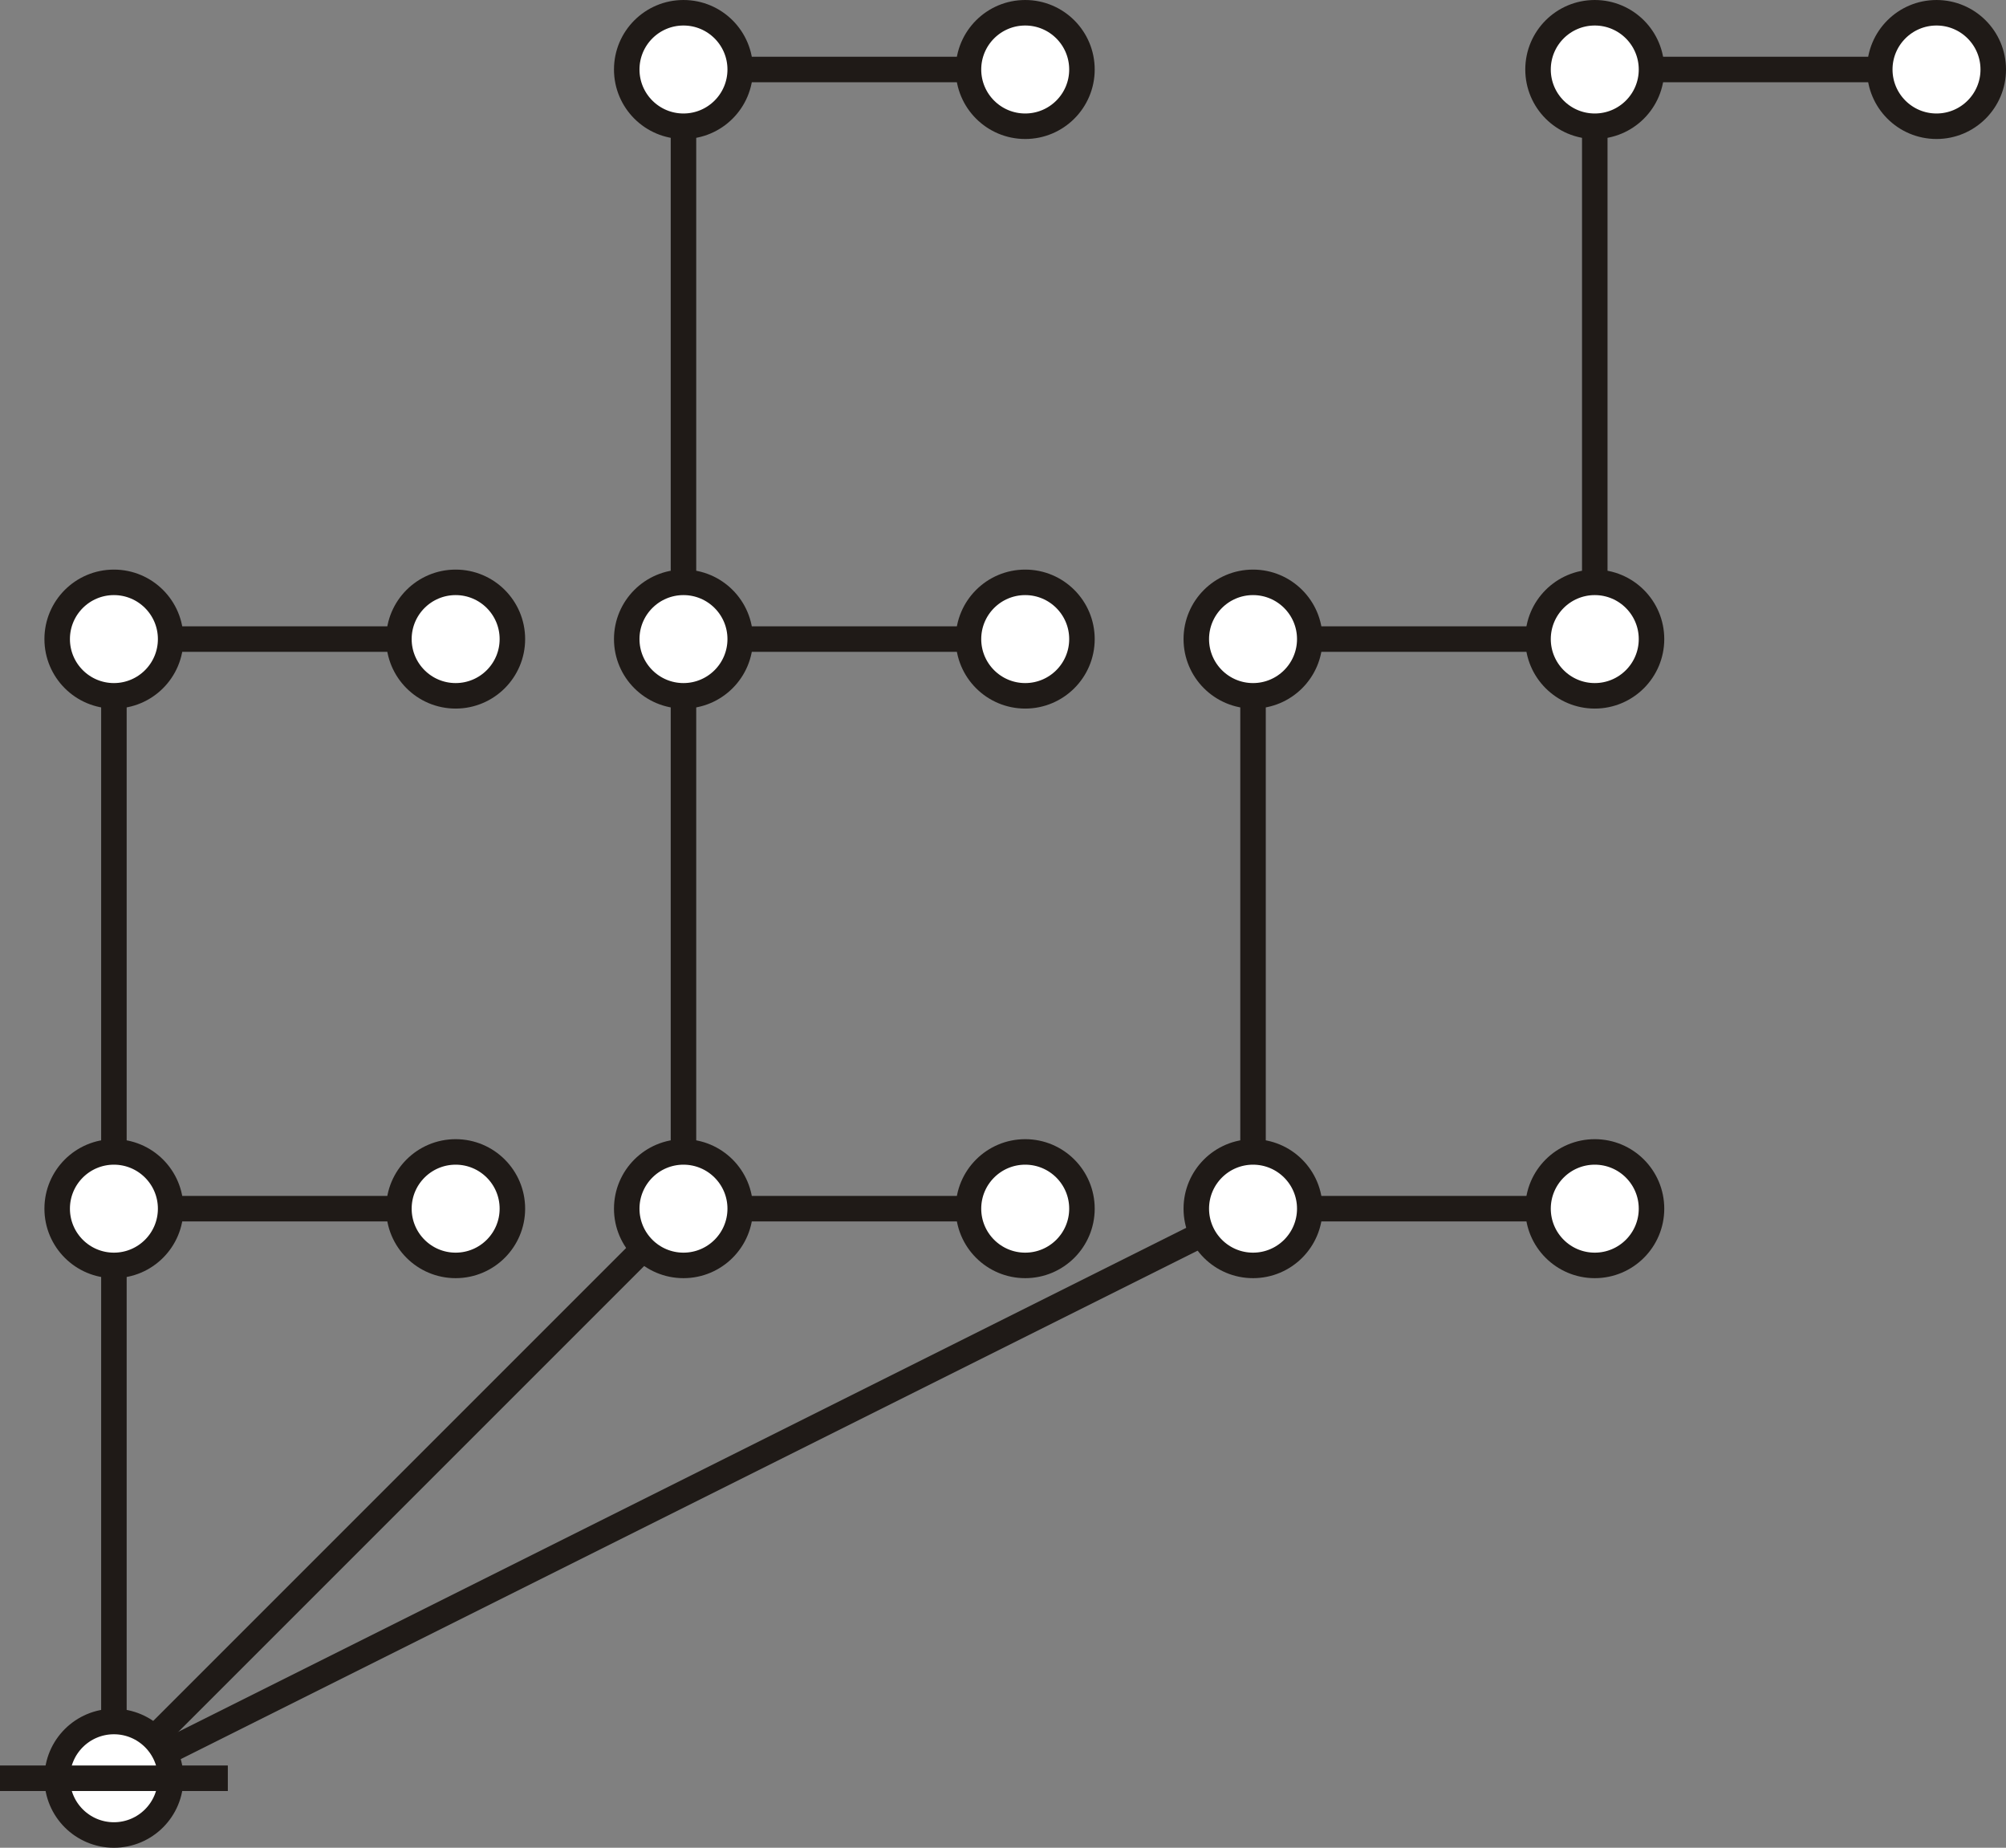 <?xml version="1.0" encoding="UTF-8"?>
<!DOCTYPE svg PUBLIC "-//W3C//DTD SVG 1.1//EN" "http://www.w3.org/Graphics/SVG/1.1/DTD/svg11.dtd">
<!-- Creator: CorelDRAW -->
<svg xmlns="http://www.w3.org/2000/svg" xml:space="preserve" width="8.806in" height="8.111in" style="shape-rendering:geometricPrecision; text-rendering:geometricPrecision; image-rendering:optimizeQuality; fill-rule:evenodd; clip-rule:evenodd"
viewBox="0 0 4.561 4.201"
 xmlns:xlink="http://www.w3.org/1999/xlink">
 <rect x="0" y="0" width="4.561" height="4.201" fill="#808080" stroke="none"/>
 <defs>
  <style type="text/css">
   <![CDATA[
    .str0 {stroke:#1F1A17;stroke-width:0.058}
    .fil0 {fill:none}
    .fil1 {fill:white}
   ]]>
  </style>
 </defs>
 <g id="Layer_x0020_1">
  <line class="fil0 str0" x1="0.259" y1="4.043" x2="2.849" y2= "2.748" />
  <line class="fil0 str0" x1="1.554" y1="1.453" x2="2.331" y2= "1.453" />
  <line class="fil0 str0" x1="1.554" y1="0.158" x2="2.331" y2= "0.158" />
  <line class="fil0 str0" x1="2.849" y1="1.453" x2="3.626" y2= "1.453" />
  <line class="fil0 str0" x1="3.626" y1="0.158" x2="4.403" y2= "0.158" />
  <line class="fil0 str0" x1="0.259" y1="4.043" x2="1.554" y2= "2.748" />
  <path class="fil0 str0" d="M0.259 4.043c0,-1.295 0,-1.295 0,-1.295"/>
  <path class="fil0 str0" d="M0.259 2.748c0,-1.295 0,-1.295 0,-1.295"/>
  <path class="fil0 str0" d="M1.554 2.748c0,-1.295 0,-1.295 0,-1.295"/>
  <path class="fil0 str0" d="M1.554 1.453c0,-1.295 0,-1.295 0,-1.295"/>
  <path class="fil0 str0" d="M2.849 2.748c0,-1.295 0,-1.295 0,-1.295"/>
  <path class="fil0 str0" d="M3.626 1.453c0,-1.295 0,-1.295 0,-1.295"/>
  <line class="fil0 str0" x1="0.259" y1="2.748" x2="1.036" y2= "2.748" />
  <line class="fil0 str0" x1="0.259" y1="1.453" x2="1.036" y2= "1.453" />
  <line class="fil0 str0" x1="1.554" y1="2.748" x2="2.331" y2= "2.748" />
  <line class="fil0 str0" x1="2.849" y1="2.748" x2="3.626" y2= "2.748" />
  <circle class="fil1 str0" cx="0.259" cy="4.043" r="0.129"/>
  <circle class="fil1 str0" cx="0.259" cy="2.748" r="0.129"/>
  <circle class="fil1 str0" cx="0.259" cy="1.453" r="0.129"/>
  <circle class="fil1 str0" cx="1.554" cy="1.453" r="0.129"/>
  <circle class="fil1 str0" cx="1.554" cy="0.158" r="0.129"/>
  <circle class="fil1 str0" cx="2.849" cy="1.453" r="0.129"/>
  <circle class="fil1 str0" cx="3.626" cy="0.158" r="0.129"/>
  <circle class="fil1 str0" cx="1.554" cy="2.748" r="0.129"/>
  <circle class="fil1 str0" cx="2.849" cy="2.748" r="0.129"/>
  <circle class="fil1 str0" cx="1.036" cy="2.748" r="0.129"/>
  <circle class="fil1 str0" cx="1.036" cy="1.453" r="0.129"/>
  <circle class="fil1 str0" cx="2.331" cy="1.453" r="0.129"/>
  <circle class="fil1 str0" cx="2.331" cy="0.158" r="0.129"/>
  <circle class="fil1 str0" cx="3.626" cy="1.453" r="0.129"/>
  <circle class="fil1 str0" cx="4.403" cy="0.158" r="0.129"/>
  <circle class="fil1 str0" cx="2.331" cy="2.748" r="0.129"/>
  <circle class="fil1 str0" cx="3.626" cy="2.748" r="0.129"/>
  <line class="fil0 str0" x1="-0" y1="4.043" x2="0.518" y2= "4.043" />
 </g>
</svg>
